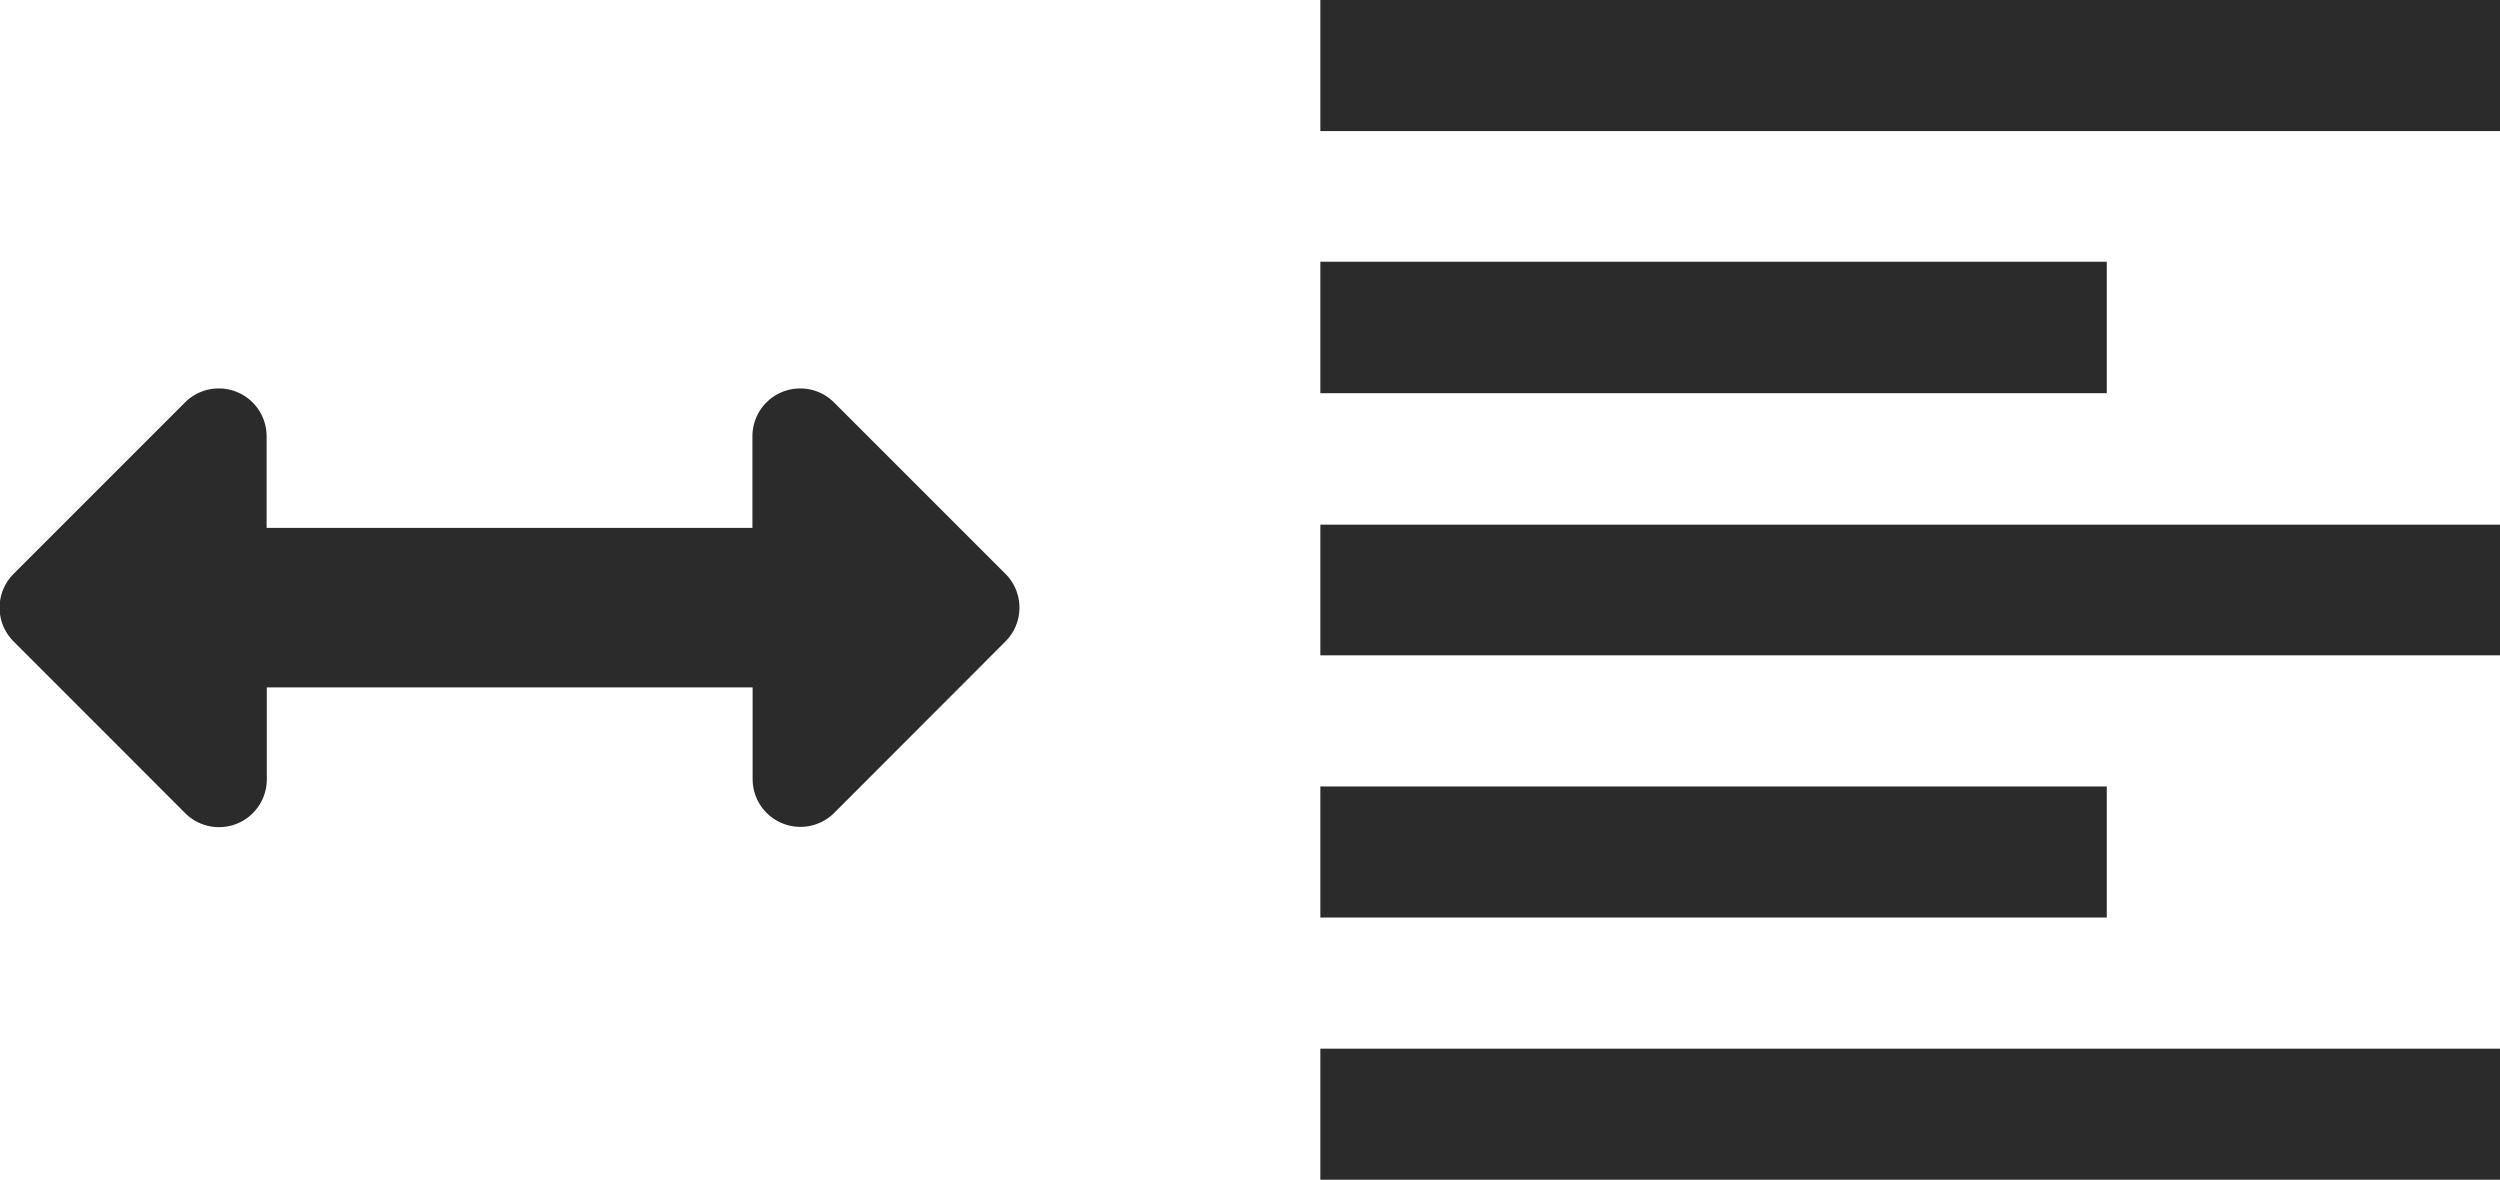 <svg xmlns="http://www.w3.org/2000/svg" width="25.73" height="12.142" viewBox="0 0 25.73 12.142">
  <g id="Group_86" data-name="Group 86" transform="translate(-767.831 -42)">
    <path id="Icon_awesome-arrows-alt-h" data-name="Icon awesome-arrows-alt-h" d="M7.744,10.751v.944h-5v-.944a.492.492,0,0,0-.839-.348L.144,12.166a.492.492,0,0,0,0,.7l1.763,1.763a.492.492,0,0,0,.839-.348v-.944h5v.944a.492.492,0,0,0,.839.348l1.763-1.763a.492.492,0,0,0,0-.7L8.583,10.4a.492.492,0,0,0-.839.348Z" transform="translate(778.321 60.77) rotate(180)" fill="#2b2b2b"/>
    <path id="Icon_material-format-align-left" data-name="Icon material-format-align-left" d="M12.594,12.594H4.5v1.349h8.094Zm0-5.4H4.5V8.547h8.094ZM4.5,11.245H16.642V9.9H4.5Zm0,5.4H16.642V15.293H4.5ZM4.5,4.5V5.849H16.642V4.5Z" transform="translate(776.92 37.5)" fill="#2b2b2b"/>
  </g>
</svg>
